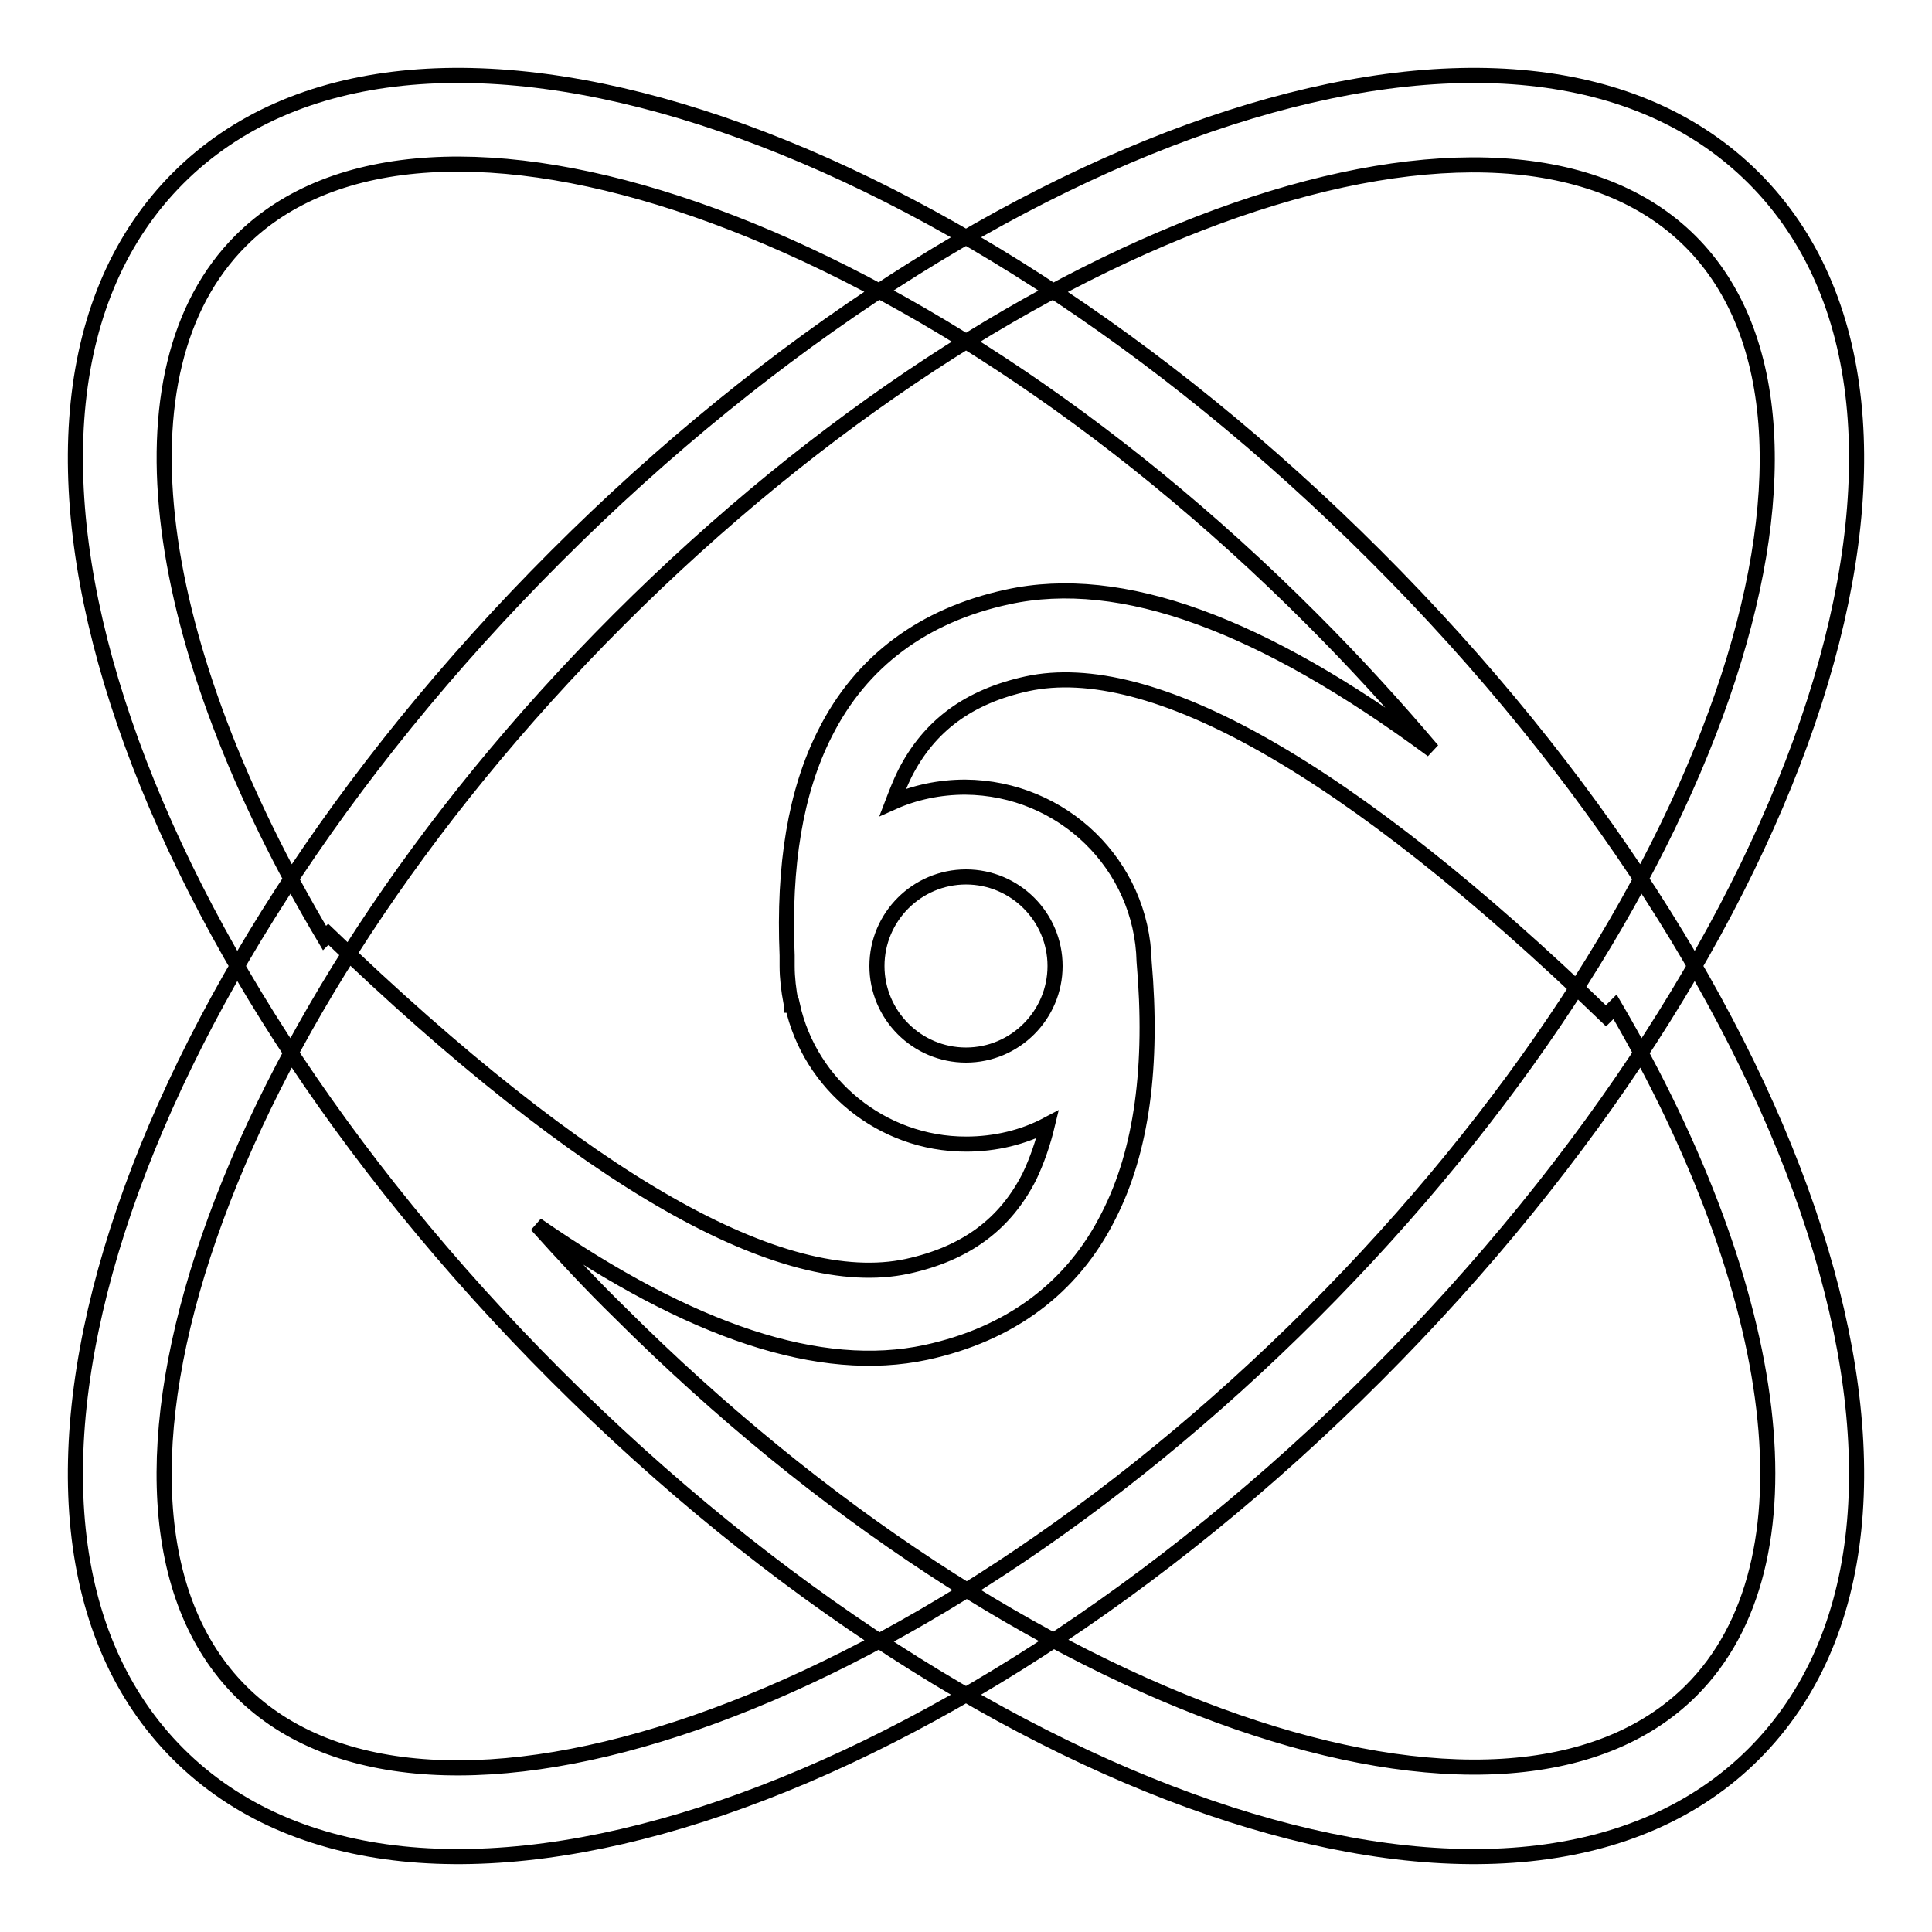 <?xml version="1.0" encoding="utf-8"?>
<!-- Svg Vector Icons : http://www.onlinewebfonts.com/icon -->
<!DOCTYPE svg PUBLIC "-//W3C//DTD SVG 1.1//EN" "http://www.w3.org/Graphics/SVG/1.1/DTD/svg11.dtd">
<svg version="1.1" xmlns="http://www.w3.org/2000/svg" xmlns:xlink="http://www.w3.org/1999/xlink" x="0px" y="0px" viewBox="0 0 256 256" enable-background="new 0 0 256 256" xml:space="preserve">
<g> <path stroke-width="2" fill-opacity="0" stroke="#000000"  d="M23.6,232.4c-30.8-30.8-7.3-101.3,50.1-158.7c57.4-57.4,127.9-80.9,158.7-50.1 c30.8,30.8,7.3,101.3-50.1,158.7S54.4,263.2,23.6,232.4L23.6,232.4z M31.9,224.1c24.6,24.6,88.7,3.2,142-50.1 c53.4-53.4,74.7-117.4,50.1-142s-88.7-3.2-142,50.1C28.7,135.4,7.3,199.5,31.9,224.1z M151.6,127.4c1.2,13.8-0.3,25.1-4.7,33.7 c-4.8,9.6-13.1,15.7-24.2,18.1c-14,3-31.1-2.7-51.6-16.9c3.5,3.9,7.1,7.8,11,11.6c53.4,53.3,117.4,74.7,142,50.1 c16.9-16.9,12.1-52.6-10.1-90.6l-1.2,1.2c-34.4-33.2-60.4-47.5-76.7-44c-7.8,1.7-13,5.6-16.2,11.9c-0.6,1.2-1.1,2.5-1.6,3.8 c2.9-1.3,6.2-2,9.6-2C140.8,104.4,151.3,114.6,151.6,127.4z M138.8,149c-3.2,1.7-6.9,2.6-10.8,2.6c-11.2,0-20.7-7.9-23-18.4h-0.1 c0-0.1,0-0.3-0.1-0.4c-0.3-1.6-0.5-3.2-0.5-4.8c0-0.4,0-0.9,0-1.4c-0.5-11.9,1.1-21.7,5-29.4c4.8-9.6,13.1-15.7,24.2-18.1 c15.1-3.3,33.7,3.6,56.3,20.3c-5-5.9-10.3-11.7-16-17.4C120.6,28.7,56.5,7.3,31.9,31.9C14.7,49.1,20,85.6,43,124.3l0.5-0.5 c34.4,33.1,60.3,47.5,76.7,44c7.8-1.7,13-5.6,16.2-11.9C137.4,153.8,138.2,151.5,138.8,149L138.8,149z M232.4,232.4 c-30.8,30.8-101.3,7.3-158.7-50.1C16.3,124.9-7.2,54.4,23.6,23.6c30.8-30.8,101.3-7.3,158.7,50.1 C239.7,131.1,263.2,201.6,232.4,232.4L232.4,232.4z M128,139.8c6.5,0,11.8-5.3,11.8-11.8c0-6.5-5.3-11.8-11.8-11.8 c-6.5,0-11.8,5.3-11.8,11.8C116.2,134.5,121.5,139.8,128,139.8z"/></g>
</svg>